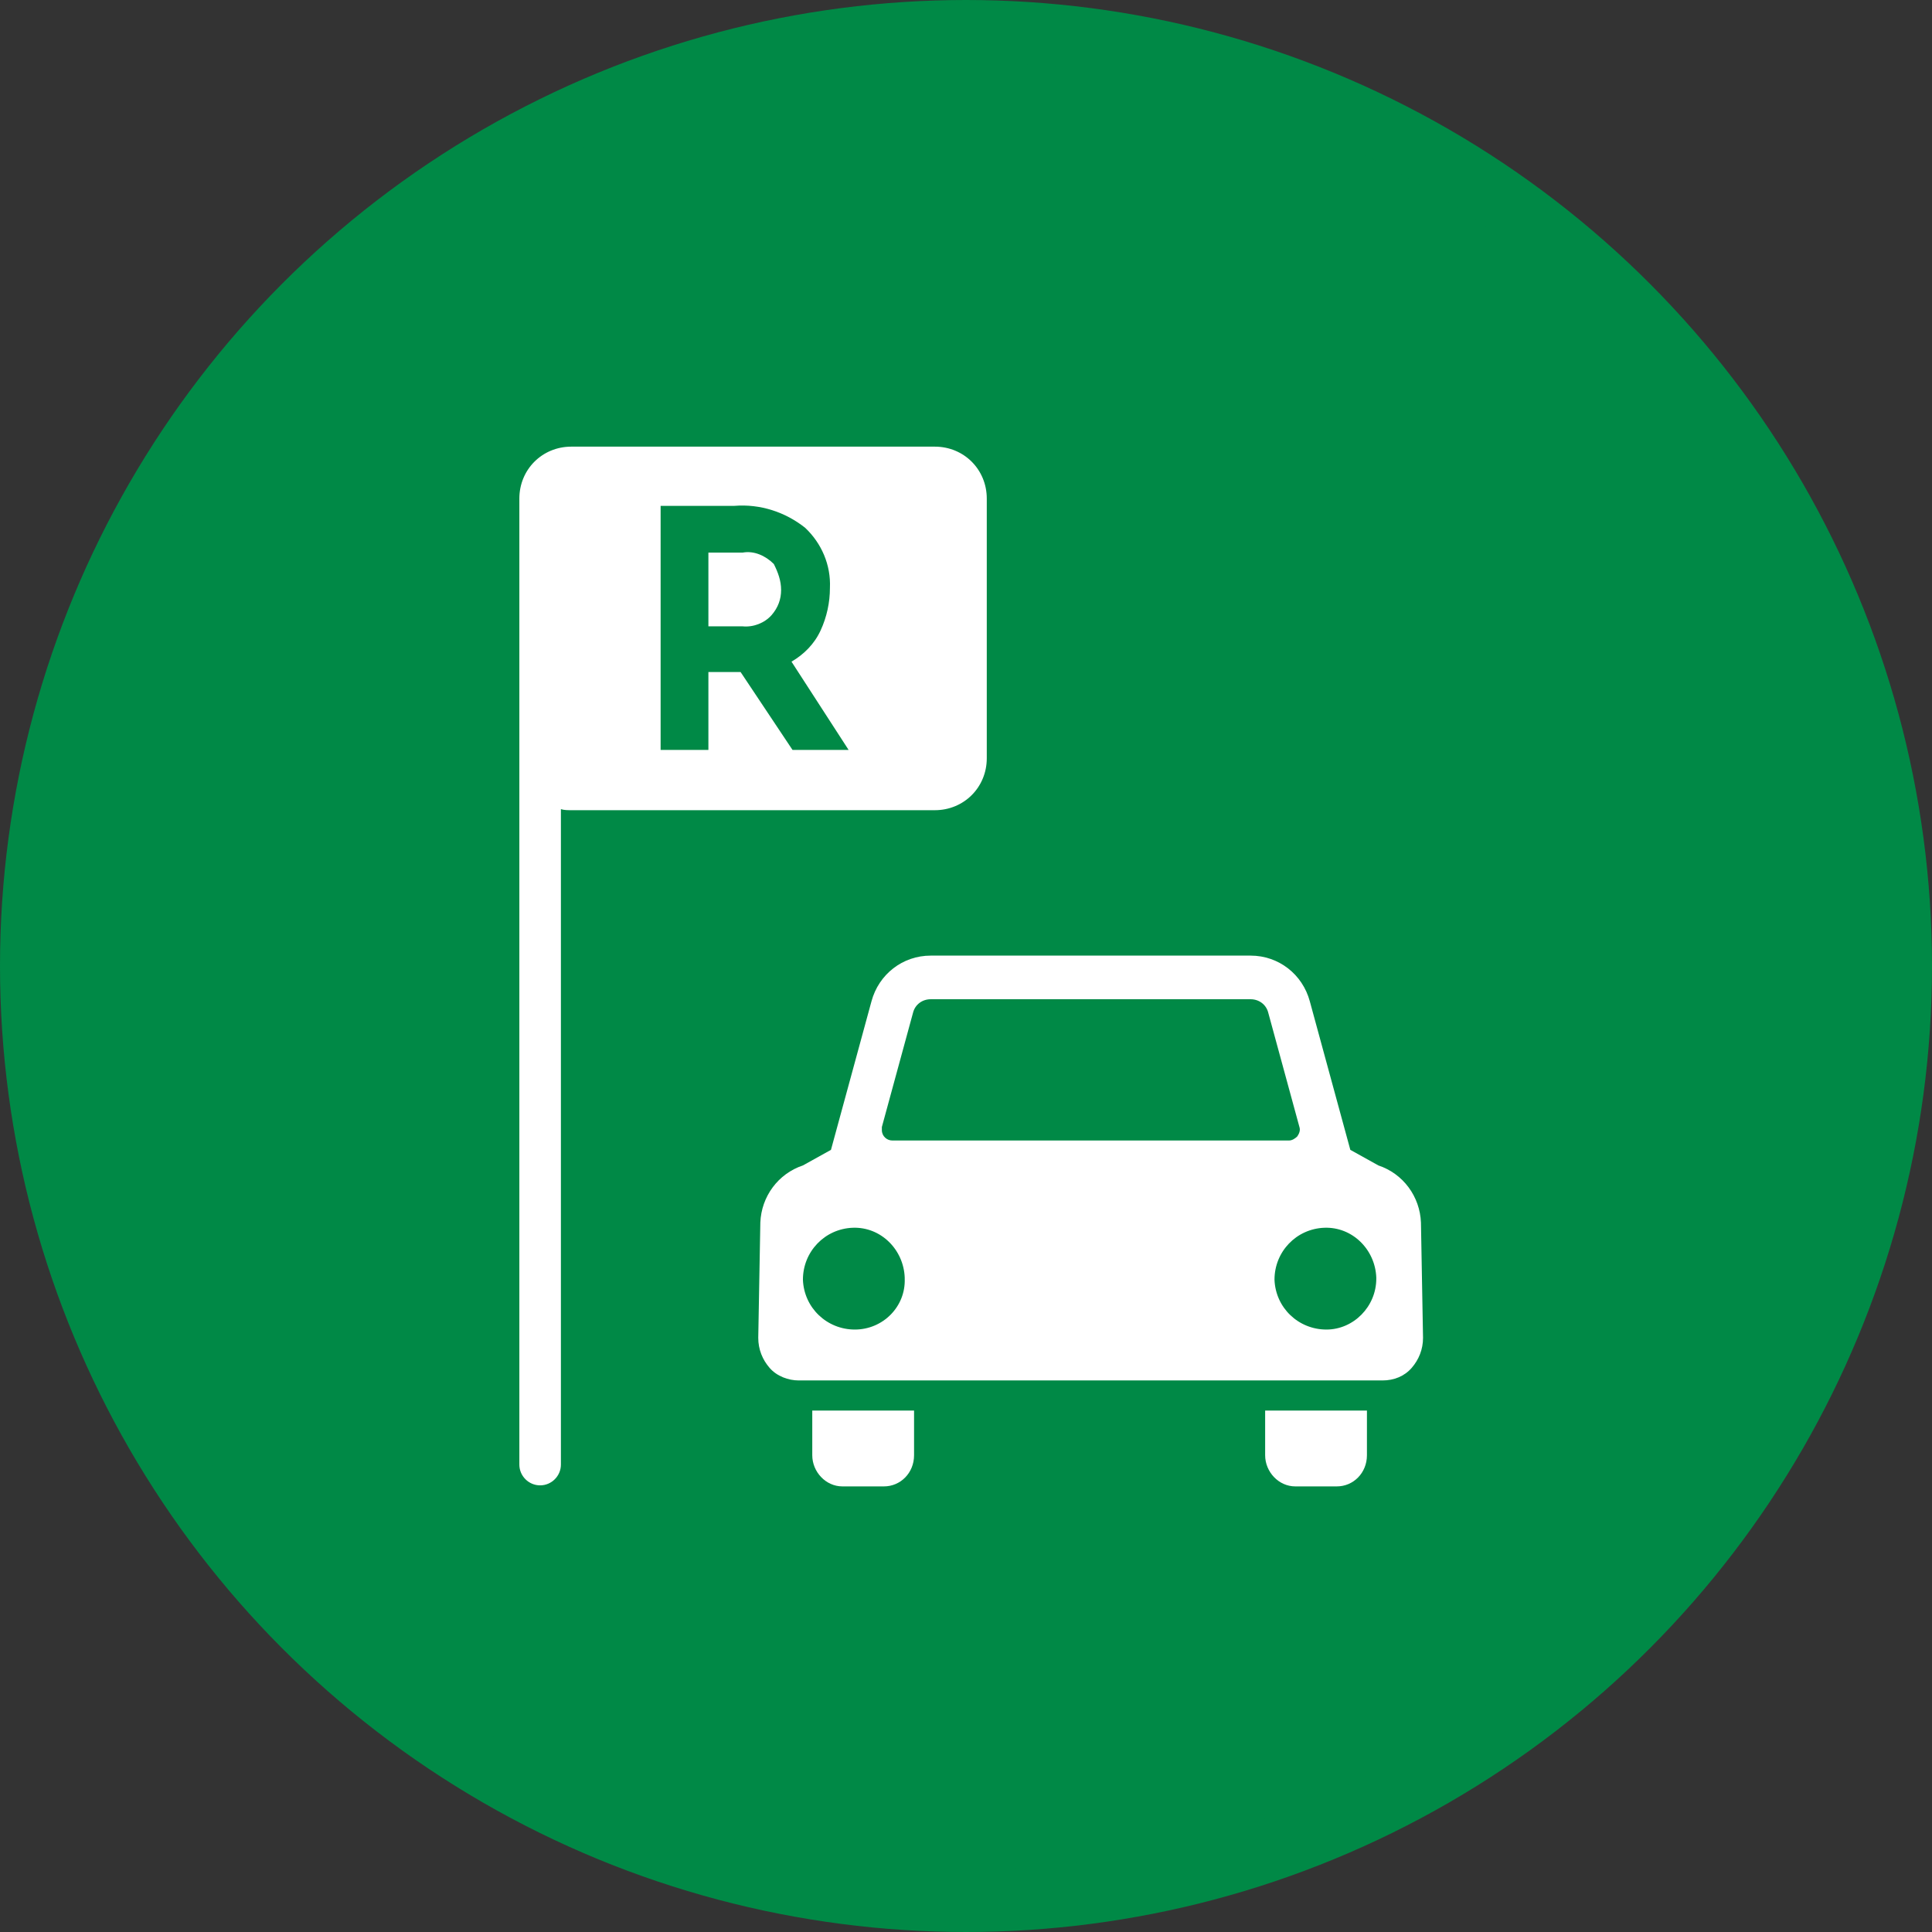 <?xml version="1.0" encoding="utf-8"?>
<!-- Generator: Adobe Illustrator 22.0.1, SVG Export Plug-In . SVG Version: 6.00 Build 0)  -->
<svg version="1.1" id="icon.svg" xmlns="http://www.w3.org/2000/svg" xmlns:xlink="http://www.w3.org/1999/xlink" x="0px" y="0px"
	 viewBox="0 0 186 186" style="enable-background:new 0 0 186 186;" xml:space="preserve">
<rect x="0" y="0" width="186" height="186" fill="#333333" stroke="none"/>
<style type="text/css">
	.st0{fill:#008946;stroke:#008946;stroke-width:6;stroke-linejoin:round;}
	.st1{fill:#FFFFFF;}
	.st2{fill:#008946;}
</style>
<circle id="bg" class="st0" cx="93" cy="93" r="90"/>
<g>
	<path class="st1" d="M136.8,117.7c-0.1-2.5-1.7-4.7-4.1-5.5l-2.7-1.5l-3.9-14.3c-0.7-2.6-3-4.4-5.7-4.4H89.6c-2.7,0-5,1.8-5.7,4.4
		L80,110.7l-2.7,1.5c-2.4,0.8-4,3-4.1,5.5L73,128.8c0,1.1,0.4,2.1,1.1,2.9c0.7,0.8,1.8,1.2,2.8,1.2h56.2c1.1,0,2.1-0.4,2.8-1.2
		c0.7-0.8,1.1-1.8,1.1-2.9L136.8,117.7z M84.9,108.5L84.9,108.5l3-11c0.2-0.8,0.9-1.3,1.7-1.3h30.8c0.8,0,1.5,0.5,1.7,1.3l3,11
		c0.1,0.3,0,0.6-0.2,0.9c-0.2,0.2-0.5,0.4-0.8,0.4H85.9c-0.5,0-1-0.4-1-1C84.9,108.7,84.9,108.6,84.9,108.5z M82.3,128
		C82.3,128,82.3,128,82.3,128L82.3,128c-2.7,0-4.9-2.1-5-4.8c0-2.7,2.1-4.9,4.8-5s4.9,2.1,5,4.8c0,0,0,0,0,0.1
		C87.2,125.8,85,128,82.3,128z M127.7,128L127.7,128c-2.7,0-4.9-2.1-5-4.8c0-2.7,2.1-4.9,4.8-5s4.9,2.1,5,4.8c0,0,0,0,0,0.1
		C132.5,125.8,130.3,128,127.7,128z"/>
	<path class="st1" d="M131.7,135.8h-9.9v4.3h0c0,1.6,1.3,3,2.9,3c0,0,0,0,0,0h4c1.6,0,2.9-1.3,2.9-3c0,0,0,0,0,0V135.8z"/>
	<path class="st1" d="M88.1,135.8h-9.9v4.3h0c0,1.6,1.3,3,2.9,3h4c1.6,0,2.9-1.3,2.9-3c0,0,0,0,0,0V135.8z"/>
	<path class="st1" d="M95,73V48c0-2.8-2.2-5-5-5H55c-2.8,0-5,2.2-5,5v21v4v68c0,1.1,0.9,2,2,2s2-0.9,2-2V77.9c0.3,0.1,0.7,0.1,1,0.1
		h35C92.8,78,95,75.8,95,73z M81.7,72.2L81.7,72.2l-5.4,0l-5-7.5h-3.1v7.5h-4.6V48.7h7.1c2.5-0.2,4.9,0.6,6.8,2.1
		c1.6,1.5,2.5,3.6,2.4,5.8c0,1.4-0.3,2.8-0.9,4.1c-0.6,1.3-1.6,2.3-2.8,3L81.7,72.2L81.7,72.2L81.7,72.2z"/>
	<path class="st1" d="M71.5,53.2h-3.3h0v7.1h3.3c1,0.1,2.1-0.3,2.8-1.1c0.6-0.7,0.9-1.5,0.9-2.4c0-0.9-0.3-1.7-0.7-2.5
		C73.7,53.5,72.6,53,71.5,53.2z"/>
</g>
<polygon class="st2" points="81.7,72.2 81.7,72.2 81.7,72.2 "/>
</svg>
